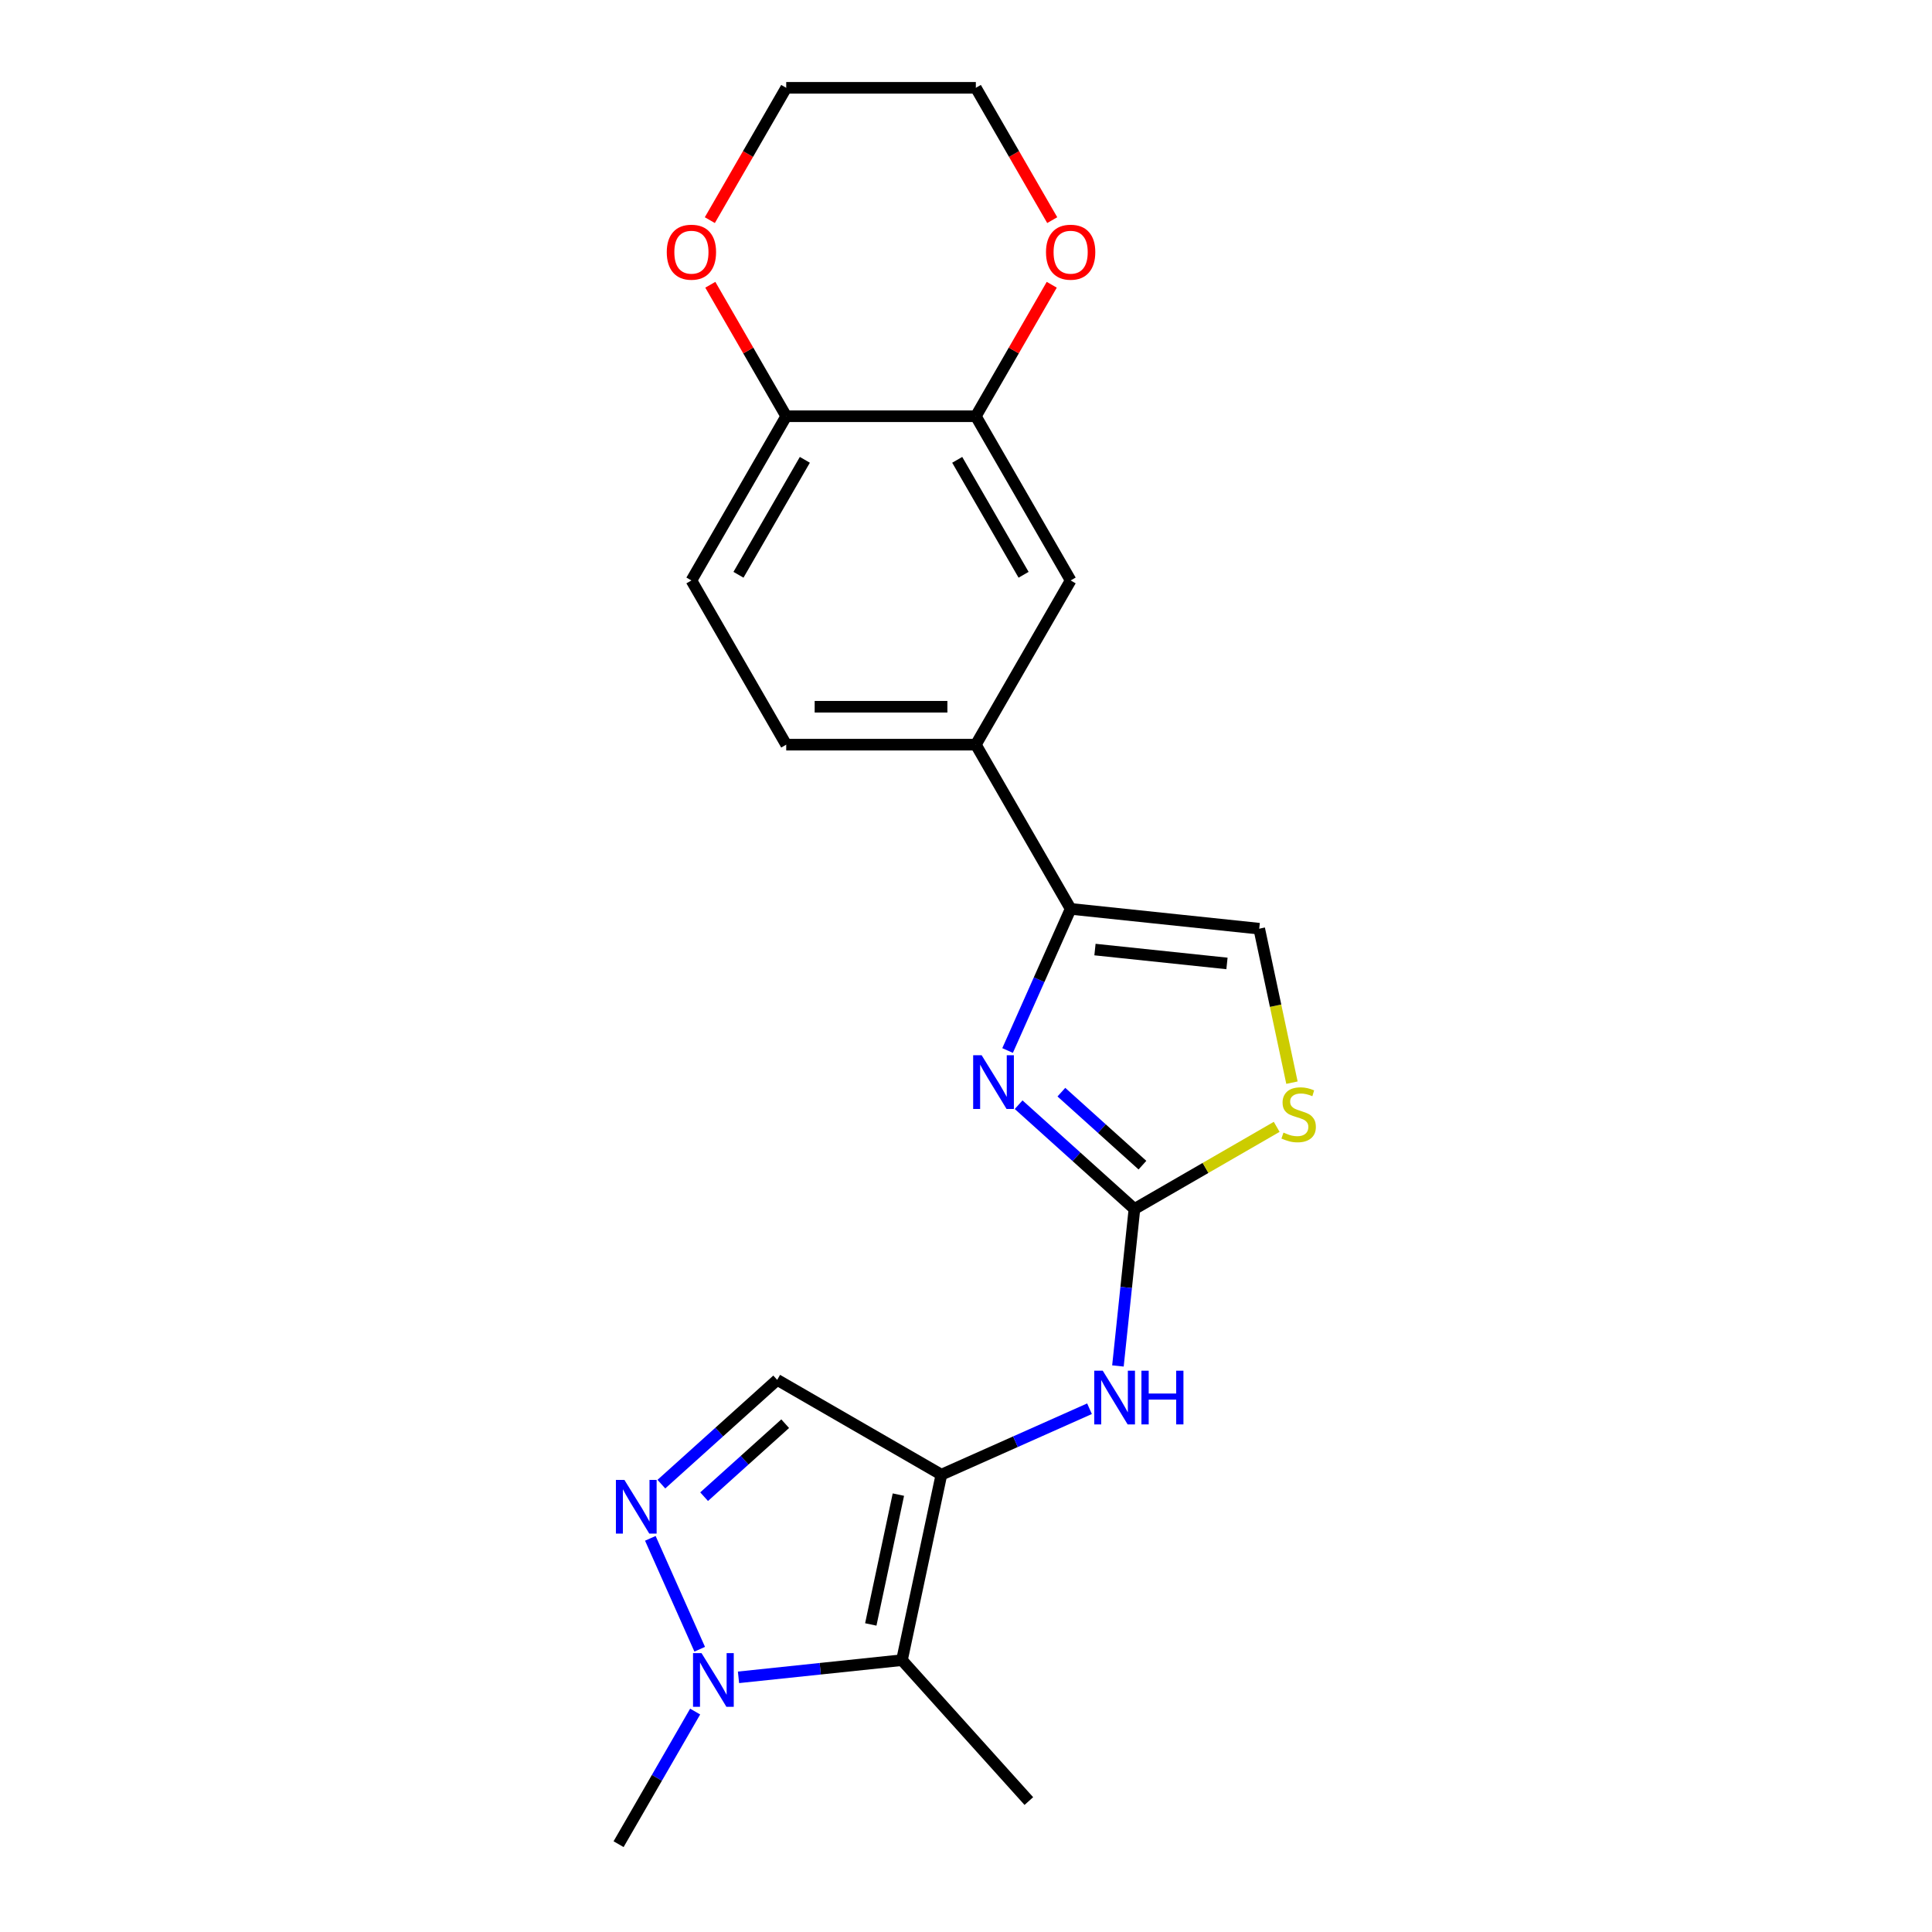 <?xml version='1.0' encoding='iso-8859-1'?>
<svg version='1.1' baseProfile='full'
              xmlns='http://www.w3.org/2000/svg'
                      xmlns:rdkit='http://www.rdkit.org/xml'
                      xmlns:xlink='http://www.w3.org/1999/xlink'
                  xml:space='preserve'
width='1000px' height='1000px' viewBox='0 0 1000 1000'>
<!-- END OF HEADER -->
<rect style='opacity:1.0;fill:#FFFFFF;stroke:none' width='1000' height='1000' x='0' y='0'> </rect>
<path class='bond-2' d='M 487.263,763.291 L 466.858,859.291' style='fill:none;fill-rule:evenodd;stroke:#000000;stroke-width:6px;stroke-linecap:butt;stroke-linejoin:miter;stroke-opacity:1' />
<path class='bond-2' d='M 465.002,773.61 L 450.719,840.81' style='fill:none;fill-rule:evenodd;stroke:#000000;stroke-width:6px;stroke-linecap:butt;stroke-linejoin:miter;stroke-opacity:1' />
<path class='bond-6' d='M 487.263,763.291 L 402.267,714.218' style='fill:none;fill-rule:evenodd;stroke:#000000;stroke-width:6px;stroke-linecap:butt;stroke-linejoin:miter;stroke-opacity:1' />
<path class='bond-7' d='M 487.263,763.291 L 525.596,746.224' style='fill:none;fill-rule:evenodd;stroke:#000000;stroke-width:6px;stroke-linecap:butt;stroke-linejoin:miter;stroke-opacity:1' />
<path class='bond-7' d='M 525.596,746.224 L 563.928,729.157' style='fill:none;fill-rule:evenodd;stroke:#0000FF;stroke-width:6px;stroke-linecap:butt;stroke-linejoin:miter;stroke-opacity:1' />
<path class='bond-0' d='M 527.24,571.793 L 557.211,598.779' style='fill:none;fill-rule:evenodd;stroke:#0000FF;stroke-width:6px;stroke-linecap:butt;stroke-linejoin:miter;stroke-opacity:1' />
<path class='bond-0' d='M 557.211,598.779 L 587.182,625.765' style='fill:none;fill-rule:evenodd;stroke:#000000;stroke-width:6px;stroke-linecap:butt;stroke-linejoin:miter;stroke-opacity:1' />
<path class='bond-0' d='M 549.366,565.302 L 570.345,584.192' style='fill:none;fill-rule:evenodd;stroke:#0000FF;stroke-width:6px;stroke-linecap:butt;stroke-linejoin:miter;stroke-opacity:1' />
<path class='bond-0' d='M 570.345,584.192 L 591.325,603.082' style='fill:none;fill-rule:evenodd;stroke:#000000;stroke-width:6px;stroke-linecap:butt;stroke-linejoin:miter;stroke-opacity:1' />
<path class='bond-5' d='M 521.526,543.742 L 537.845,507.088' style='fill:none;fill-rule:evenodd;stroke:#0000FF;stroke-width:6px;stroke-linecap:butt;stroke-linejoin:miter;stroke-opacity:1' />
<path class='bond-5' d='M 537.845,507.088 L 554.165,470.433' style='fill:none;fill-rule:evenodd;stroke:#000000;stroke-width:6px;stroke-linecap:butt;stroke-linejoin:miter;stroke-opacity:1' />
<path class='bond-1' d='M 587.182,625.765 L 582.911,666.393' style='fill:none;fill-rule:evenodd;stroke:#000000;stroke-width:6px;stroke-linecap:butt;stroke-linejoin:miter;stroke-opacity:1' />
<path class='bond-1' d='M 582.911,666.393 L 578.641,707.021' style='fill:none;fill-rule:evenodd;stroke:#0000FF;stroke-width:6px;stroke-linecap:butt;stroke-linejoin:miter;stroke-opacity:1' />
<path class='bond-8' d='M 587.182,625.765 L 623.997,604.509' style='fill:none;fill-rule:evenodd;stroke:#000000;stroke-width:6px;stroke-linecap:butt;stroke-linejoin:miter;stroke-opacity:1' />
<path class='bond-8' d='M 623.997,604.509 L 660.812,583.254' style='fill:none;fill-rule:evenodd;stroke:#CCCC00;stroke-width:6px;stroke-linecap:butt;stroke-linejoin:miter;stroke-opacity:1' />
<path class='bond-4' d='M 466.858,859.291 L 424.551,863.737' style='fill:none;fill-rule:evenodd;stroke:#000000;stroke-width:6px;stroke-linecap:butt;stroke-linejoin:miter;stroke-opacity:1' />
<path class='bond-4' d='M 424.551,863.737 L 382.245,868.184' style='fill:none;fill-rule:evenodd;stroke:#0000FF;stroke-width:6px;stroke-linecap:butt;stroke-linejoin:miter;stroke-opacity:1' />
<path class='bond-18' d='M 466.858,859.291 L 532.529,932.226' style='fill:none;fill-rule:evenodd;stroke:#000000;stroke-width:6px;stroke-linecap:butt;stroke-linejoin:miter;stroke-opacity:1' />
<path class='bond-3' d='M 342.326,768.19 L 372.297,741.204' style='fill:none;fill-rule:evenodd;stroke:#0000FF;stroke-width:6px;stroke-linecap:butt;stroke-linejoin:miter;stroke-opacity:1' />
<path class='bond-3' d='M 372.297,741.204 L 402.267,714.218' style='fill:none;fill-rule:evenodd;stroke:#000000;stroke-width:6px;stroke-linecap:butt;stroke-linejoin:miter;stroke-opacity:1' />
<path class='bond-3' d='M 364.452,774.681 L 385.431,755.791' style='fill:none;fill-rule:evenodd;stroke:#0000FF;stroke-width:6px;stroke-linecap:butt;stroke-linejoin:miter;stroke-opacity:1' />
<path class='bond-3' d='M 385.431,755.791 L 406.41,736.901' style='fill:none;fill-rule:evenodd;stroke:#000000;stroke-width:6px;stroke-linecap:butt;stroke-linejoin:miter;stroke-opacity:1' />
<path class='bond-22' d='M 336.612,796.241 L 362.17,853.646' style='fill:none;fill-rule:evenodd;stroke:#0000FF;stroke-width:6px;stroke-linecap:butt;stroke-linejoin:miter;stroke-opacity:1' />
<path class='bond-19' d='M 359.81,885.901 L 339.994,920.223' style='fill:none;fill-rule:evenodd;stroke:#0000FF;stroke-width:6px;stroke-linecap:butt;stroke-linejoin:miter;stroke-opacity:1' />
<path class='bond-19' d='M 339.994,920.223 L 320.178,954.545' style='fill:none;fill-rule:evenodd;stroke:#000000;stroke-width:6px;stroke-linecap:butt;stroke-linejoin:miter;stroke-opacity:1' />
<path class='bond-10' d='M 554.165,470.433 L 505.093,385.438' style='fill:none;fill-rule:evenodd;stroke:#000000;stroke-width:6px;stroke-linecap:butt;stroke-linejoin:miter;stroke-opacity:1' />
<path class='bond-23' d='M 554.165,470.433 L 651.772,480.692' style='fill:none;fill-rule:evenodd;stroke:#000000;stroke-width:6px;stroke-linecap:butt;stroke-linejoin:miter;stroke-opacity:1' />
<path class='bond-23' d='M 566.754,491.494 L 635.079,498.675' style='fill:none;fill-rule:evenodd;stroke:#000000;stroke-width:6px;stroke-linecap:butt;stroke-linejoin:miter;stroke-opacity:1' />
<path class='bond-9' d='M 668.71,560.381 L 660.241,520.537' style='fill:none;fill-rule:evenodd;stroke:#CCCC00;stroke-width:6px;stroke-linecap:butt;stroke-linejoin:miter;stroke-opacity:1' />
<path class='bond-9' d='M 660.241,520.537 L 651.772,480.692' style='fill:none;fill-rule:evenodd;stroke:#000000;stroke-width:6px;stroke-linecap:butt;stroke-linejoin:miter;stroke-opacity:1' />
<path class='bond-12' d='M 505.093,385.438 L 554.165,300.442' style='fill:none;fill-rule:evenodd;stroke:#000000;stroke-width:6px;stroke-linecap:butt;stroke-linejoin:miter;stroke-opacity:1' />
<path class='bond-16' d='M 505.093,385.438 L 406.948,385.438' style='fill:none;fill-rule:evenodd;stroke:#000000;stroke-width:6px;stroke-linecap:butt;stroke-linejoin:miter;stroke-opacity:1' />
<path class='bond-16' d='M 490.371,365.809 L 421.67,365.809' style='fill:none;fill-rule:evenodd;stroke:#000000;stroke-width:6px;stroke-linecap:butt;stroke-linejoin:miter;stroke-opacity:1' />
<path class='bond-11' d='M 505.093,215.446 L 554.165,300.442' style='fill:none;fill-rule:evenodd;stroke:#000000;stroke-width:6px;stroke-linecap:butt;stroke-linejoin:miter;stroke-opacity:1' />
<path class='bond-11' d='M 495.454,238.01 L 529.805,297.507' style='fill:none;fill-rule:evenodd;stroke:#000000;stroke-width:6px;stroke-linecap:butt;stroke-linejoin:miter;stroke-opacity:1' />
<path class='bond-14' d='M 505.093,215.446 L 524.739,181.418' style='fill:none;fill-rule:evenodd;stroke:#000000;stroke-width:6px;stroke-linecap:butt;stroke-linejoin:miter;stroke-opacity:1' />
<path class='bond-14' d='M 524.739,181.418 L 544.385,147.39' style='fill:none;fill-rule:evenodd;stroke:#FF0000;stroke-width:6px;stroke-linecap:butt;stroke-linejoin:miter;stroke-opacity:1' />
<path class='bond-24' d='M 505.093,215.446 L 406.948,215.446' style='fill:none;fill-rule:evenodd;stroke:#000000;stroke-width:6px;stroke-linecap:butt;stroke-linejoin:miter;stroke-opacity:1' />
<path class='bond-13' d='M 406.948,215.446 L 357.876,300.442' style='fill:none;fill-rule:evenodd;stroke:#000000;stroke-width:6px;stroke-linecap:butt;stroke-linejoin:miter;stroke-opacity:1' />
<path class='bond-13' d='M 416.586,238.01 L 382.236,297.507' style='fill:none;fill-rule:evenodd;stroke:#000000;stroke-width:6px;stroke-linecap:butt;stroke-linejoin:miter;stroke-opacity:1' />
<path class='bond-15' d='M 406.948,215.446 L 387.302,181.418' style='fill:none;fill-rule:evenodd;stroke:#000000;stroke-width:6px;stroke-linecap:butt;stroke-linejoin:miter;stroke-opacity:1' />
<path class='bond-15' d='M 387.302,181.418 L 367.656,147.39' style='fill:none;fill-rule:evenodd;stroke:#FF0000;stroke-width:6px;stroke-linecap:butt;stroke-linejoin:miter;stroke-opacity:1' />
<path class='bond-20' d='M 544.634,113.942 L 524.863,79.698' style='fill:none;fill-rule:evenodd;stroke:#FF0000;stroke-width:6px;stroke-linecap:butt;stroke-linejoin:miter;stroke-opacity:1' />
<path class='bond-20' d='M 524.863,79.698 L 505.093,45.455' style='fill:none;fill-rule:evenodd;stroke:#000000;stroke-width:6px;stroke-linecap:butt;stroke-linejoin:miter;stroke-opacity:1' />
<path class='bond-21' d='M 367.406,113.942 L 387.177,79.698' style='fill:none;fill-rule:evenodd;stroke:#FF0000;stroke-width:6px;stroke-linecap:butt;stroke-linejoin:miter;stroke-opacity:1' />
<path class='bond-21' d='M 387.177,79.698 L 406.948,45.455' style='fill:none;fill-rule:evenodd;stroke:#000000;stroke-width:6px;stroke-linecap:butt;stroke-linejoin:miter;stroke-opacity:1' />
<path class='bond-17' d='M 406.948,385.438 L 357.876,300.442' style='fill:none;fill-rule:evenodd;stroke:#000000;stroke-width:6px;stroke-linecap:butt;stroke-linejoin:miter;stroke-opacity:1' />
<path class='bond-25' d='M 505.093,45.455 L 406.948,45.455' style='fill:none;fill-rule:evenodd;stroke:#000000;stroke-width:6px;stroke-linecap:butt;stroke-linejoin:miter;stroke-opacity:1' />
<path  class='atom-1' d='M 508.102 546.196
L 517.21 560.918
Q 518.113 562.37, 519.565 565
Q 521.018 567.631, 521.096 567.788
L 521.096 546.196
L 524.787 546.196
L 524.787 573.99
L 520.979 573.99
L 511.203 557.895
Q 510.065 556.01, 508.848 553.851
Q 507.67 551.692, 507.317 551.025
L 507.317 573.99
L 503.705 573.99
L 503.705 546.196
L 508.102 546.196
' fill='#0000FF'/>
<path  class='atom-4' d='M 323.188 765.993
L 332.296 780.714
Q 333.199 782.167, 334.651 784.797
Q 336.104 787.428, 336.182 787.585
L 336.182 765.993
L 339.872 765.993
L 339.872 793.787
L 336.064 793.787
L 326.289 777.692
Q 325.151 775.807, 323.934 773.648
Q 322.756 771.489, 322.403 770.821
L 322.403 793.787
L 318.791 793.787
L 318.791 765.993
L 323.188 765.993
' fill='#0000FF'/>
<path  class='atom-5' d='M 363.107 855.652
L 372.215 870.374
Q 373.118 871.827, 374.57 874.457
Q 376.023 877.087, 376.101 877.244
L 376.101 855.652
L 379.791 855.652
L 379.791 883.447
L 375.983 883.447
L 366.208 867.351
Q 365.07 865.467, 363.853 863.308
Q 362.675 861.148, 362.322 860.481
L 362.322 883.447
L 358.71 883.447
L 358.71 855.652
L 363.107 855.652
' fill='#0000FF'/>
<path  class='atom-8' d='M 570.779 709.474
L 579.887 724.196
Q 580.79 725.649, 582.242 728.279
Q 583.695 730.909, 583.773 731.066
L 583.773 709.474
L 587.463 709.474
L 587.463 737.269
L 583.655 737.269
L 573.88 721.173
Q 572.742 719.289, 571.525 717.13
Q 570.347 714.971, 569.994 714.303
L 569.994 737.269
L 566.382 737.269
L 566.382 709.474
L 570.779 709.474
' fill='#0000FF'/>
<path  class='atom-8' d='M 590.8 709.474
L 594.569 709.474
L 594.569 721.291
L 608.781 721.291
L 608.781 709.474
L 612.549 709.474
L 612.549 737.269
L 608.781 737.269
L 608.781 724.432
L 594.569 724.432
L 594.569 737.269
L 590.8 737.269
L 590.8 709.474
' fill='#0000FF'/>
<path  class='atom-9' d='M 664.326 586.232
Q 664.64 586.35, 665.935 586.899
Q 667.231 587.449, 668.644 587.802
Q 670.097 588.116, 671.51 588.116
Q 674.14 588.116, 675.671 586.86
Q 677.202 585.565, 677.202 583.327
Q 677.202 581.796, 676.417 580.854
Q 675.671 579.912, 674.494 579.401
Q 673.316 578.891, 671.353 578.302
Q 668.88 577.556, 667.388 576.849
Q 665.935 576.143, 664.875 574.651
Q 663.855 573.159, 663.855 570.647
Q 663.855 567.153, 666.21 564.994
Q 668.605 562.834, 673.316 562.834
Q 676.535 562.834, 680.186 564.365
L 679.283 567.388
Q 675.946 566.014, 673.434 566.014
Q 670.725 566.014, 669.233 567.153
Q 667.741 568.252, 667.781 570.176
Q 667.781 571.667, 668.526 572.57
Q 669.312 573.473, 670.411 573.984
Q 671.549 574.494, 673.434 575.083
Q 675.946 575.868, 677.438 576.653
Q 678.93 577.438, 679.99 579.048
Q 681.089 580.618, 681.089 583.327
Q 681.089 587.174, 678.498 589.255
Q 675.946 591.296, 671.667 591.296
Q 669.194 591.296, 667.309 590.747
Q 665.464 590.236, 663.266 589.333
L 664.326 586.232
' fill='#CCCC00'/>
<path  class='atom-15' d='M 541.406 130.529
Q 541.406 123.855, 544.704 120.126
Q 548.002 116.396, 554.165 116.396
Q 560.328 116.396, 563.626 120.126
Q 566.924 123.855, 566.924 130.529
Q 566.924 137.281, 563.587 141.128
Q 560.25 144.936, 554.165 144.936
Q 548.041 144.936, 544.704 141.128
Q 541.406 137.32, 541.406 130.529
M 554.165 141.796
Q 558.405 141.796, 560.682 138.969
Q 562.998 136.103, 562.998 130.529
Q 562.998 125.072, 560.682 122.324
Q 558.405 119.537, 554.165 119.537
Q 549.925 119.537, 547.609 122.285
Q 545.332 125.033, 545.332 130.529
Q 545.332 136.143, 547.609 138.969
Q 549.925 141.796, 554.165 141.796
' fill='#FF0000'/>
<path  class='atom-16' d='M 345.117 130.529
Q 345.117 123.855, 348.414 120.126
Q 351.712 116.396, 357.876 116.396
Q 364.039 116.396, 367.337 120.126
Q 370.634 123.855, 370.634 130.529
Q 370.634 137.281, 367.298 141.128
Q 363.961 144.936, 357.876 144.936
Q 351.751 144.936, 348.414 141.128
Q 345.117 137.32, 345.117 130.529
M 357.876 141.796
Q 362.115 141.796, 364.392 138.969
Q 366.709 136.103, 366.709 130.529
Q 366.709 125.072, 364.392 122.324
Q 362.115 119.537, 357.876 119.537
Q 353.636 119.537, 351.32 122.285
Q 349.043 125.033, 349.043 130.529
Q 349.043 136.143, 351.32 138.969
Q 353.636 141.796, 357.876 141.796
' fill='#FF0000'/>
</svg>
